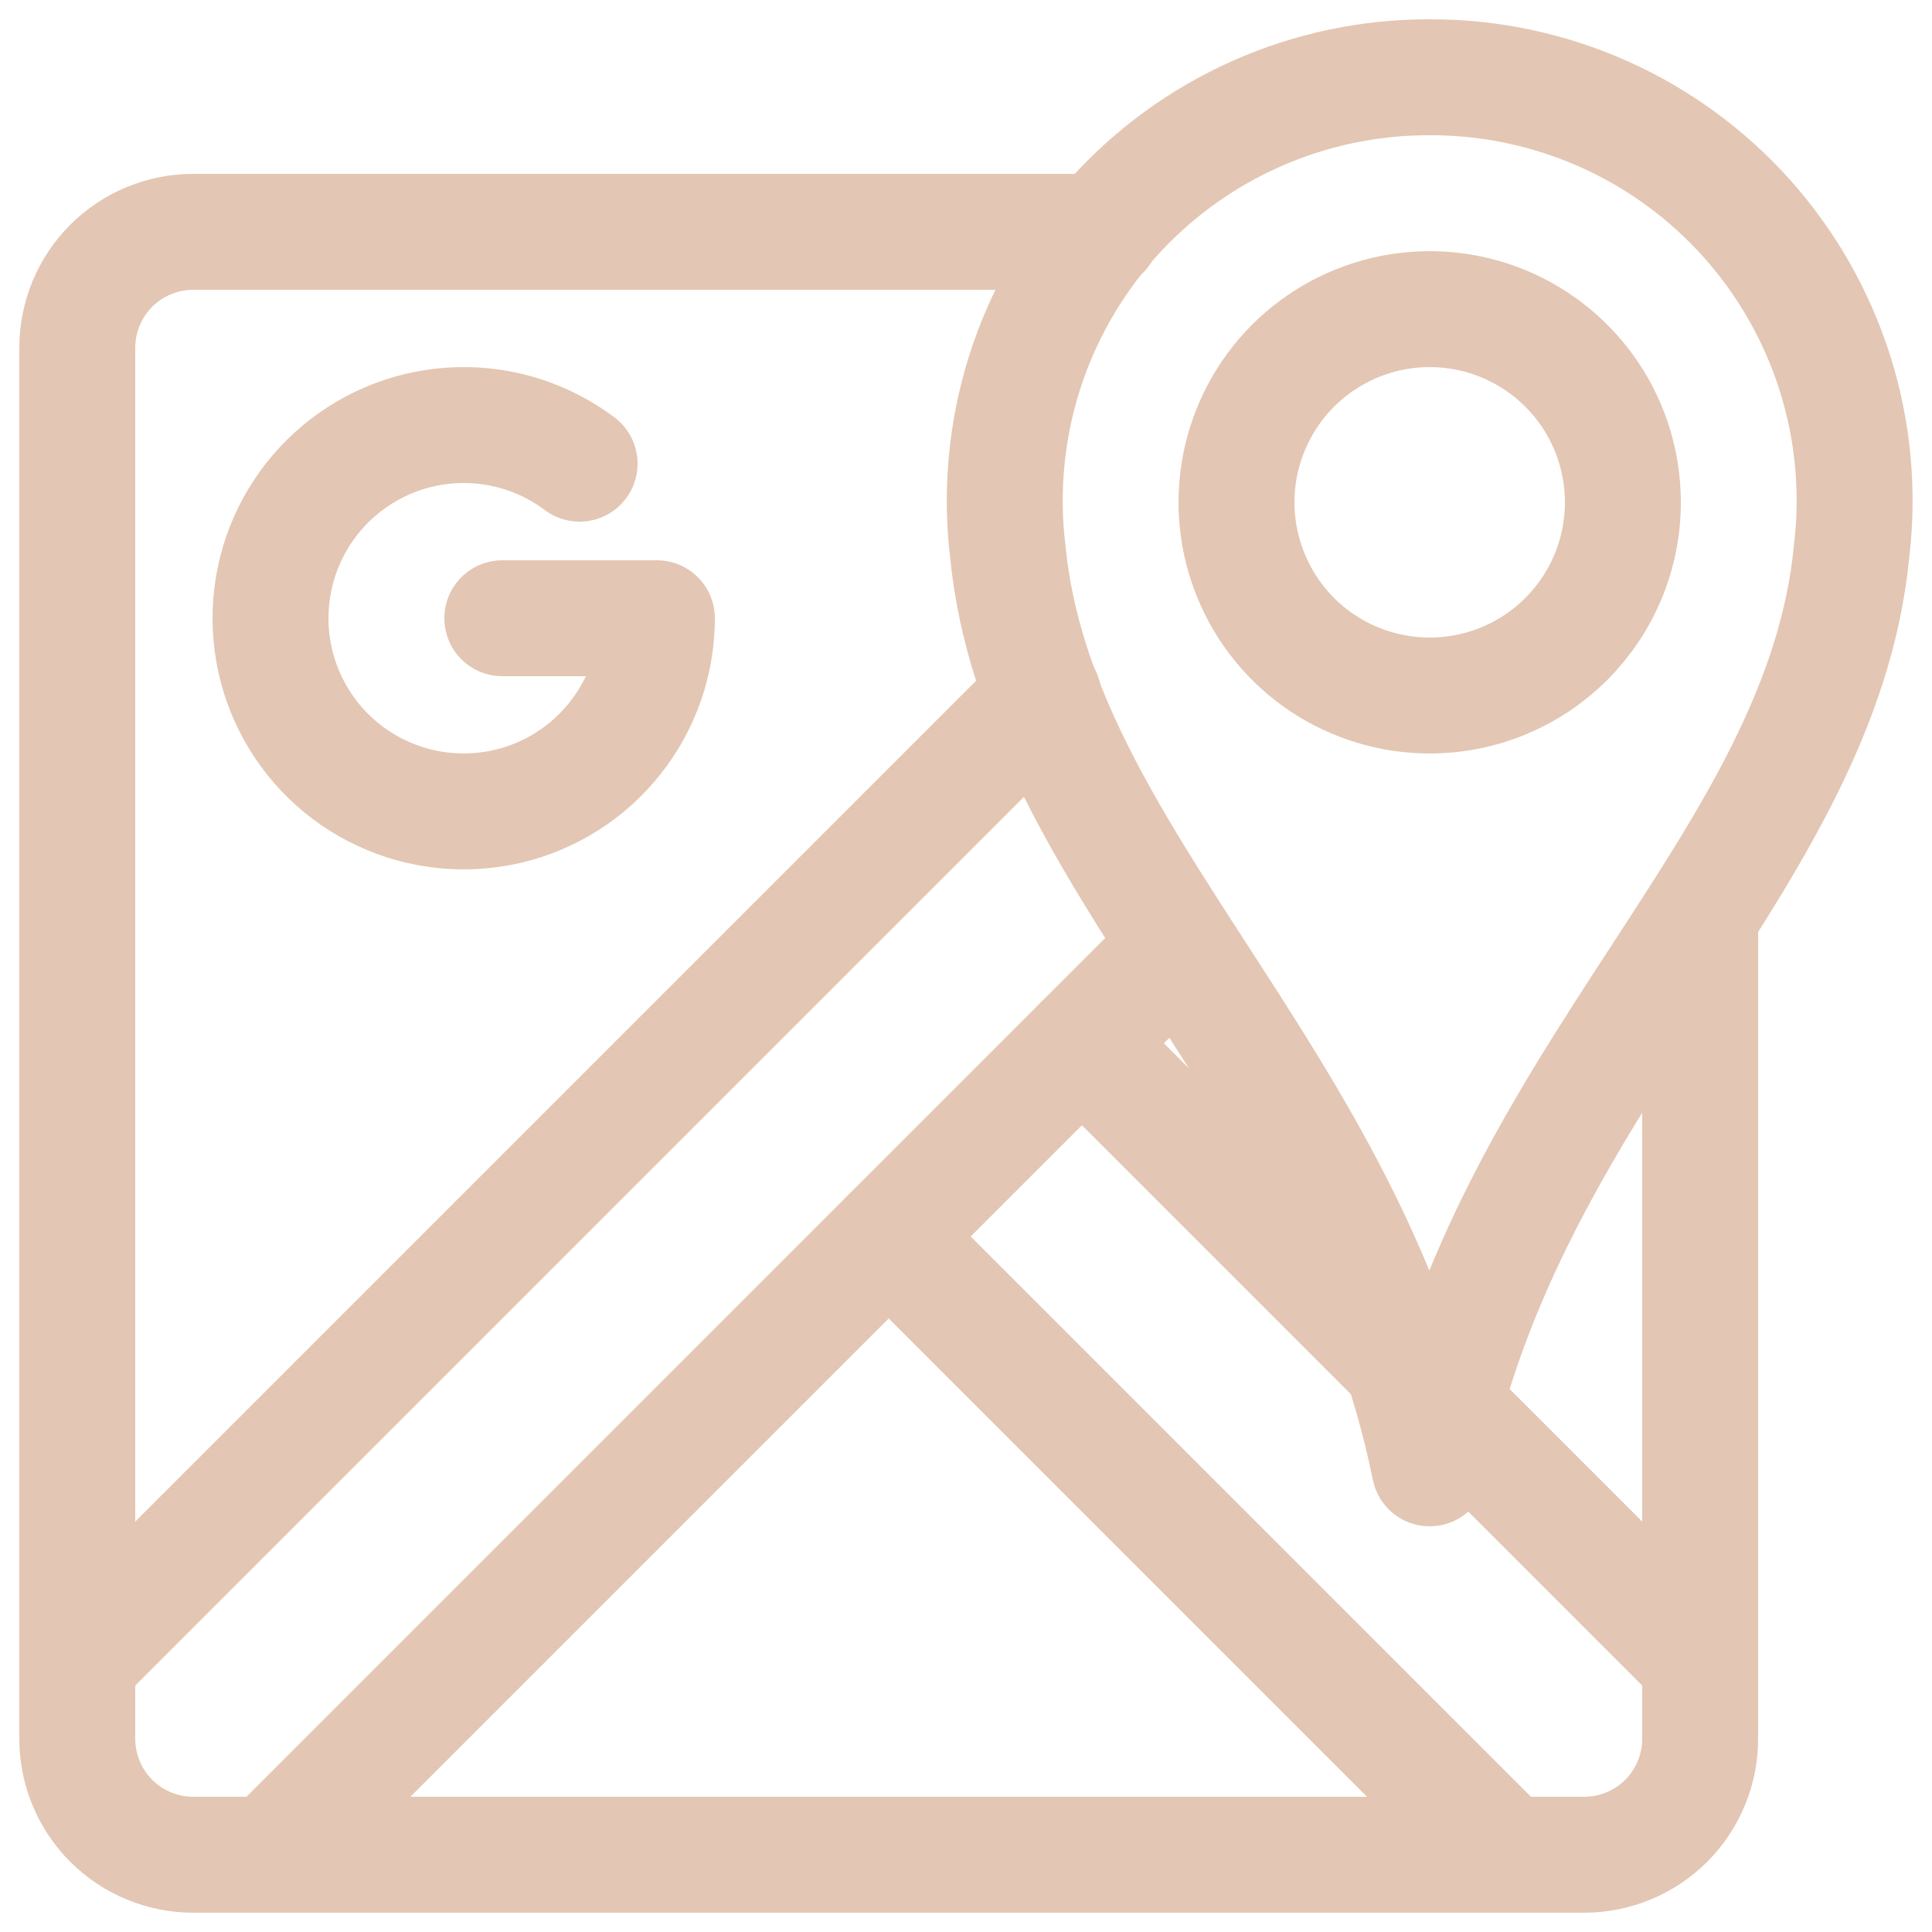 <svg width="25" height="25" viewBox="0 0 25 25" fill="none" xmlns="http://www.w3.org/2000/svg">
<path d="M3.5 24L15.25 12.25" stroke="#E3C6B3" stroke-width="1.5" stroke-linecap="round" stroke-linejoin="round"/>
<path d="M13.5 9L1 21.5" stroke="#E3C6B3" stroke-width="1.5" stroke-linecap="round" stroke-linejoin="round"/>
<path d="M18.5 1C17.724 0.997 16.956 1.16 16.248 1.476C15.539 1.792 14.905 2.256 14.389 2.835C13.873 3.415 13.486 4.097 13.253 4.838C13.021 5.578 12.948 6.359 13.04 7.13C13.43 11.13 17.47 13.93 18.5 19C19.5 13.93 23.57 11.17 23.96 7.13C24.052 6.359 23.98 5.578 23.747 4.838C23.514 4.097 23.127 3.415 22.611 2.835C22.095 2.256 21.461 1.792 20.753 1.476C20.044 1.16 19.276 0.997 18.5 1V1ZM18.5 9C18.006 9 17.522 8.853 17.111 8.579C16.7 8.304 16.38 7.914 16.191 7.457C16.001 7 15.952 6.497 16.048 6.012C16.145 5.527 16.383 5.082 16.732 4.732C17.082 4.383 17.527 4.145 18.012 4.048C18.497 3.952 19 4.001 19.457 4.19C19.914 4.38 20.304 4.7 20.579 5.111C20.854 5.522 21 6.006 21 6.5C21 6.828 20.936 7.153 20.81 7.457C20.684 7.76 20.5 8.036 20.268 8.268C20.036 8.5 19.76 8.684 19.457 8.81C19.154 8.935 18.828 9 18.5 9Z" stroke="#E3C6B3" stroke-width="1.5" stroke-linecap="round" stroke-linejoin="round"/>
<path d="M22 21.5L18.7 18.2" stroke="#E3C6B3" stroke-width="1.5" stroke-linecap="round" stroke-linejoin="round"/>
<path d="M11.5 16L19.5 24" stroke="#E3C6B3" stroke-width="1.5" stroke-linecap="round" stroke-linejoin="round"/>
<path d="M18.13 17.63L14 13.5" stroke="#E3C6B3" stroke-width="1.5" stroke-linecap="round" stroke-linejoin="round"/>
<path d="M14.26 3H2.5C2.102 3 1.721 3.158 1.439 3.439C1.158 3.721 1 4.102 1 4.5V22.5C1 22.898 1.158 23.279 1.439 23.561C1.721 23.842 2.102 24 2.5 24H20.5C20.898 24 21.279 23.842 21.561 23.561C21.842 23.279 22 22.898 22 22.5V11.85" stroke="#E3C6B3" stroke-width="1.5" stroke-linecap="round" stroke-linejoin="round"/>
<path d="M7.5 6C7.049 5.662 6.498 5.486 5.935 5.501C5.372 5.515 4.831 5.72 4.398 6.081C3.966 6.441 3.668 6.938 3.553 7.489C3.438 8.04 3.512 8.614 3.764 9.118C4.016 9.622 4.43 10.026 4.94 10.264C5.451 10.503 6.026 10.562 6.574 10.433C7.122 10.304 7.611 9.993 7.96 9.551C8.31 9.11 8.5 8.563 8.5 8H6.5" stroke="#E3C6B3" stroke-width="1.5" stroke-linecap="round" stroke-linejoin="round"/>
</svg>
